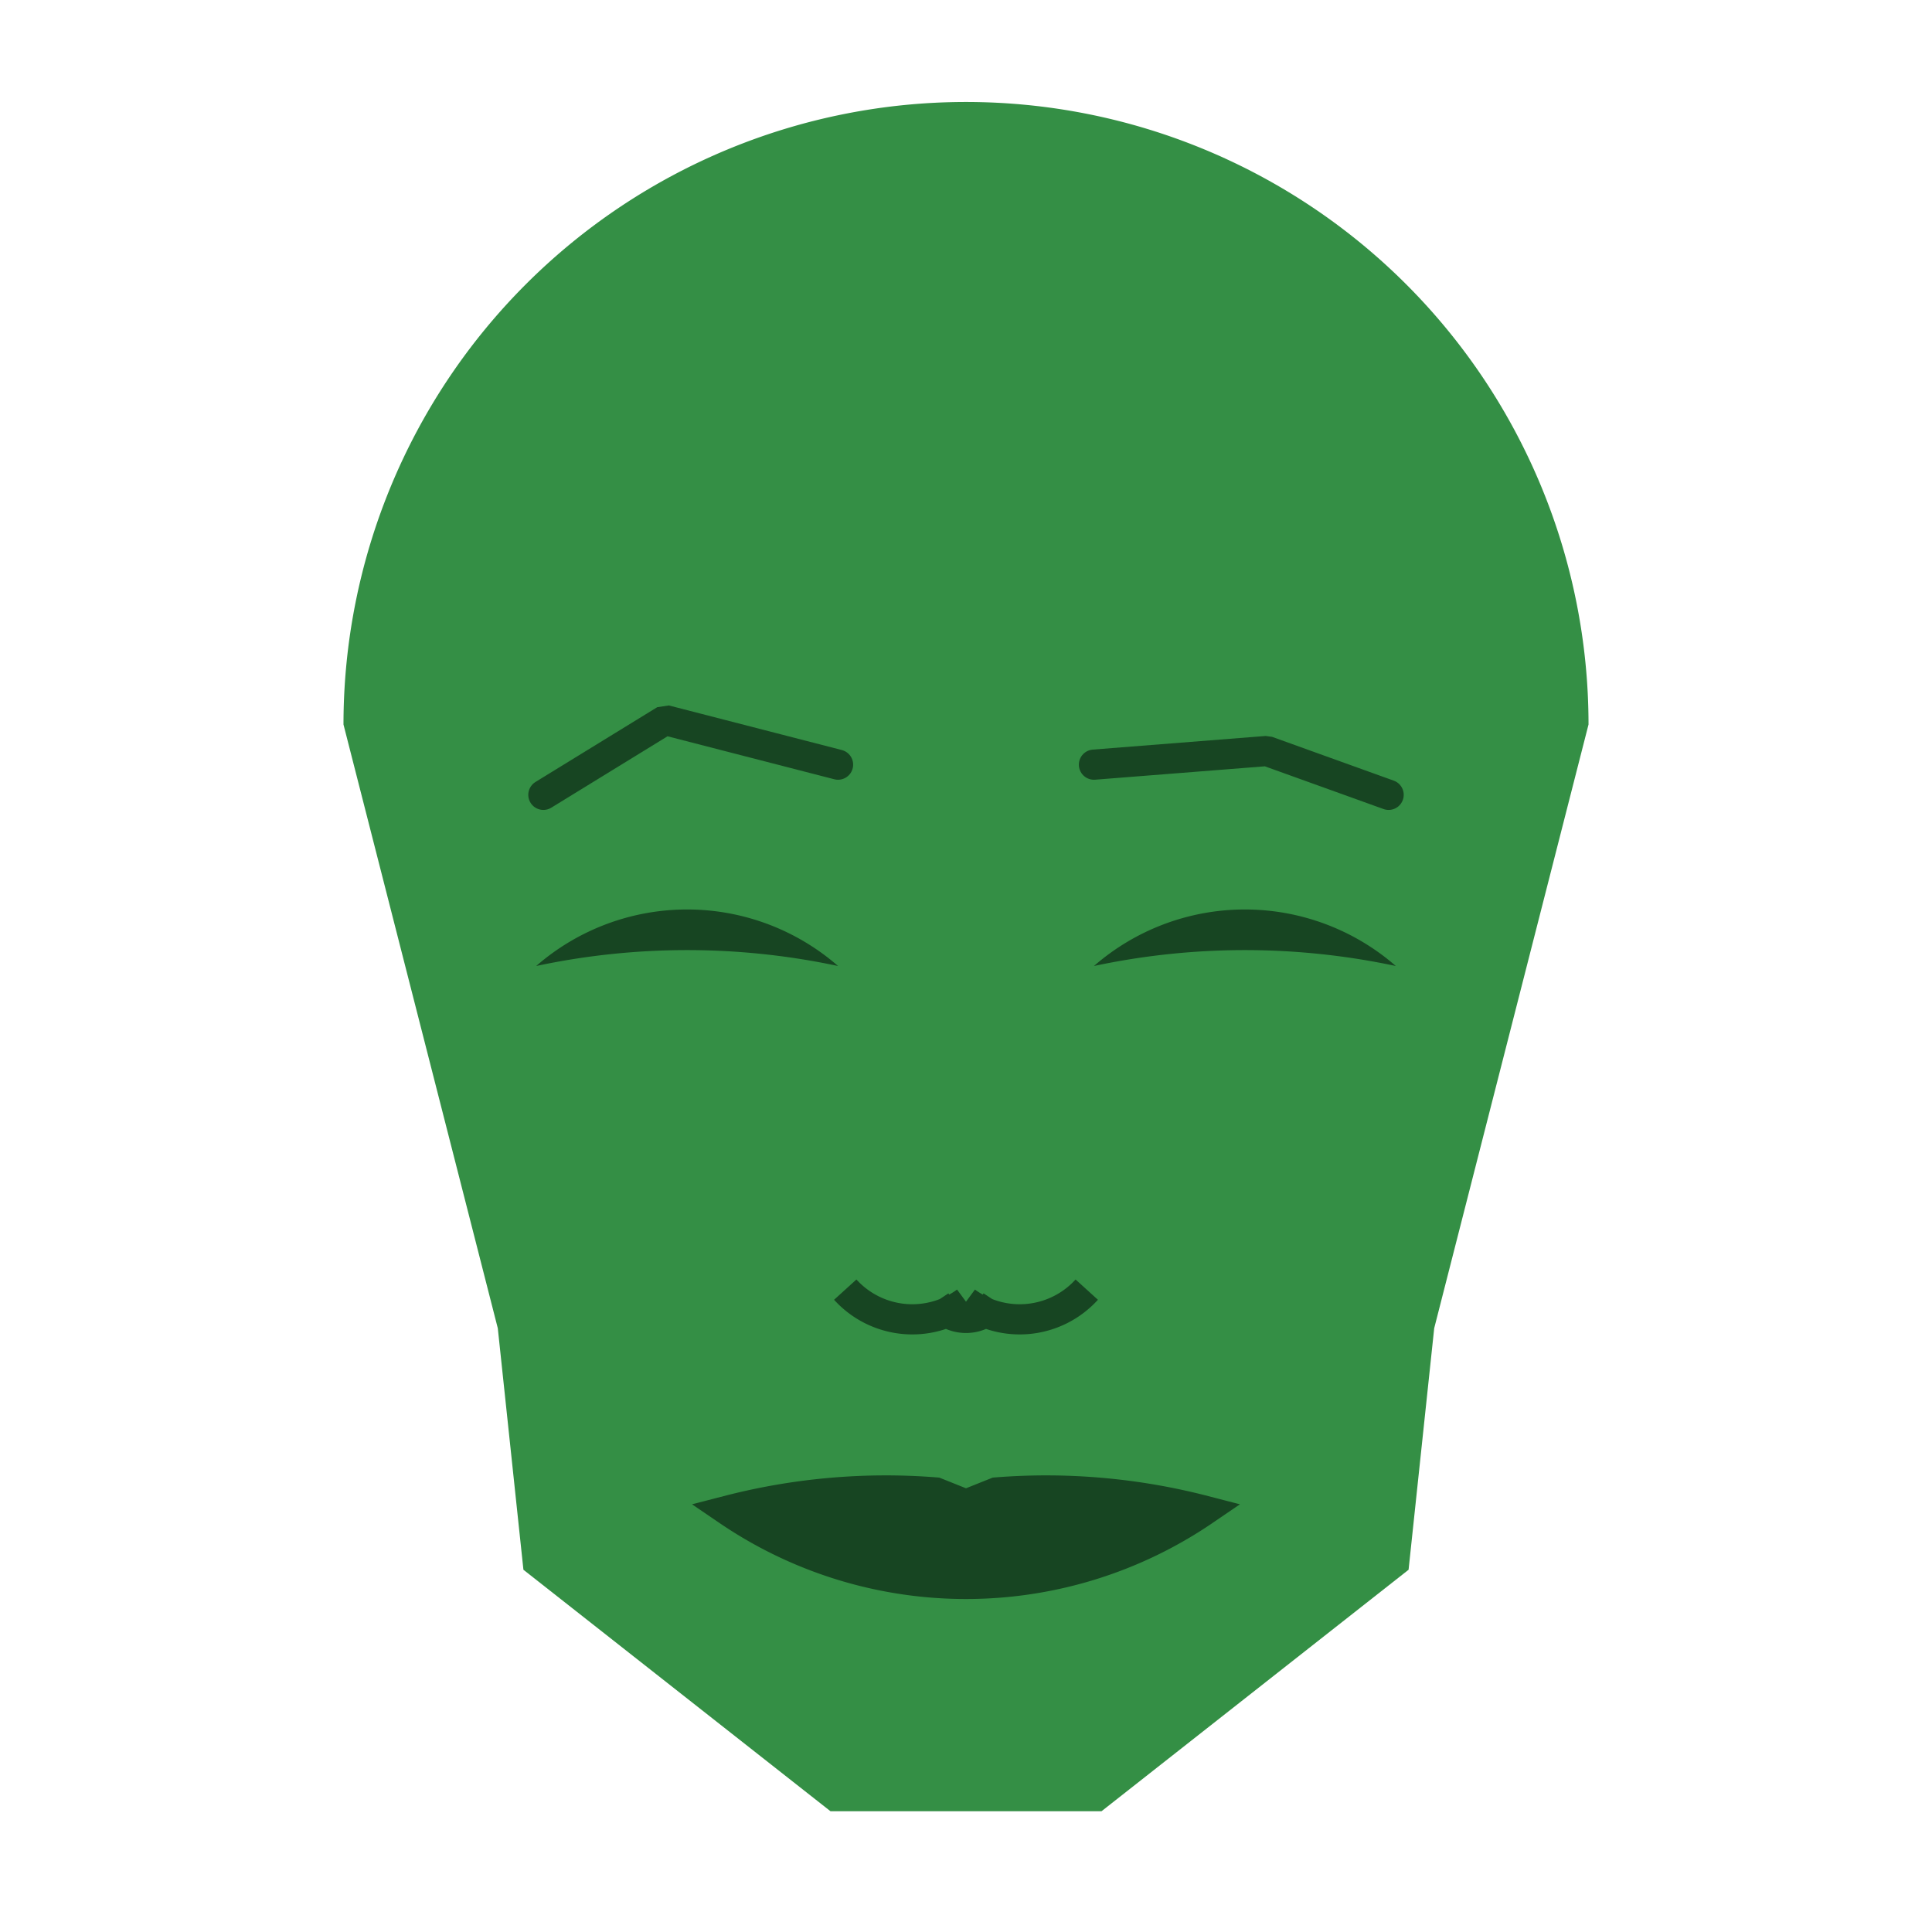 
<svg viewBox="0 0 320 320" xmlns="http://www.w3.org/2000/svg">

<g transform="translate(160,120)">
  <!-- head -->
  <path fill="#348f45"
  d="M -103.108 0
  a 103.108 103.108 0 0 1 206.217 0
  L 77.549 100
  L 73.305 140
  L 22.442 180
  L -22.442 180
  L -73.305 140
  L -77.549 100
  " />

  <!-- eye -->
  <path fill="#174522"
  d="M 21.192 40
  a 38.059 38.059 0 0 1 50 0
  a 120 120 0 0 0 -50 0
  " />

  <!-- other eye -->
  <path fill="#174522" transform="scale(-1,1)"
  d="M 21.192 40
  a 38.059 38.059 0 0 1 50 0
  a 120 120 0 0 0 -50 0
  " />

  <!-- eye brow -->
  <path fill="none" stroke="#174522" stroke-width="5"
  stroke-linecap="round" stroke-linejoin="bevel"
  d="M 21.192 6.65
  L 49.837 4.392
  L 70 11.65
  " />

  <!-- other eye brow -->
  <path fill="none" stroke="#174522" stroke-width="5" transform="scale(-1,1)"
  stroke-linecap="round" stroke-linejoin="bevel"
  d="M 21.192 6.65
  L 49.837 -0.734
  L 70 11.65
  " />

  <!-- nose -->
  <path fill="none" stroke="#174522" stroke-width="5"
  d="M 0 100.603
  m -5 -5
  a 6 6 0 0 0 10 0
  m -5 0
  a 15 15 0 0 0 20 -2
  m -20 2
  a 15 15 0 0 1 -20 -2
  " />

  <!-- mouth -->
  <path fill="#174522" stroke="#174522" stroke-width="5"
  stroke-linejoin="miter"
  d="M 0 130.199
  m -39.41 0
  a 70 70 0 0 0 78.82 0
  a 104.41 104.41 0 0 0 -34.41 -3
  l -5 2
  l -5 -2
  a 104.41 104.41 0 0 0 -34.41 3
  a 70 70 0 0 0 78.82 0
  "
  />

</g>

</svg>
